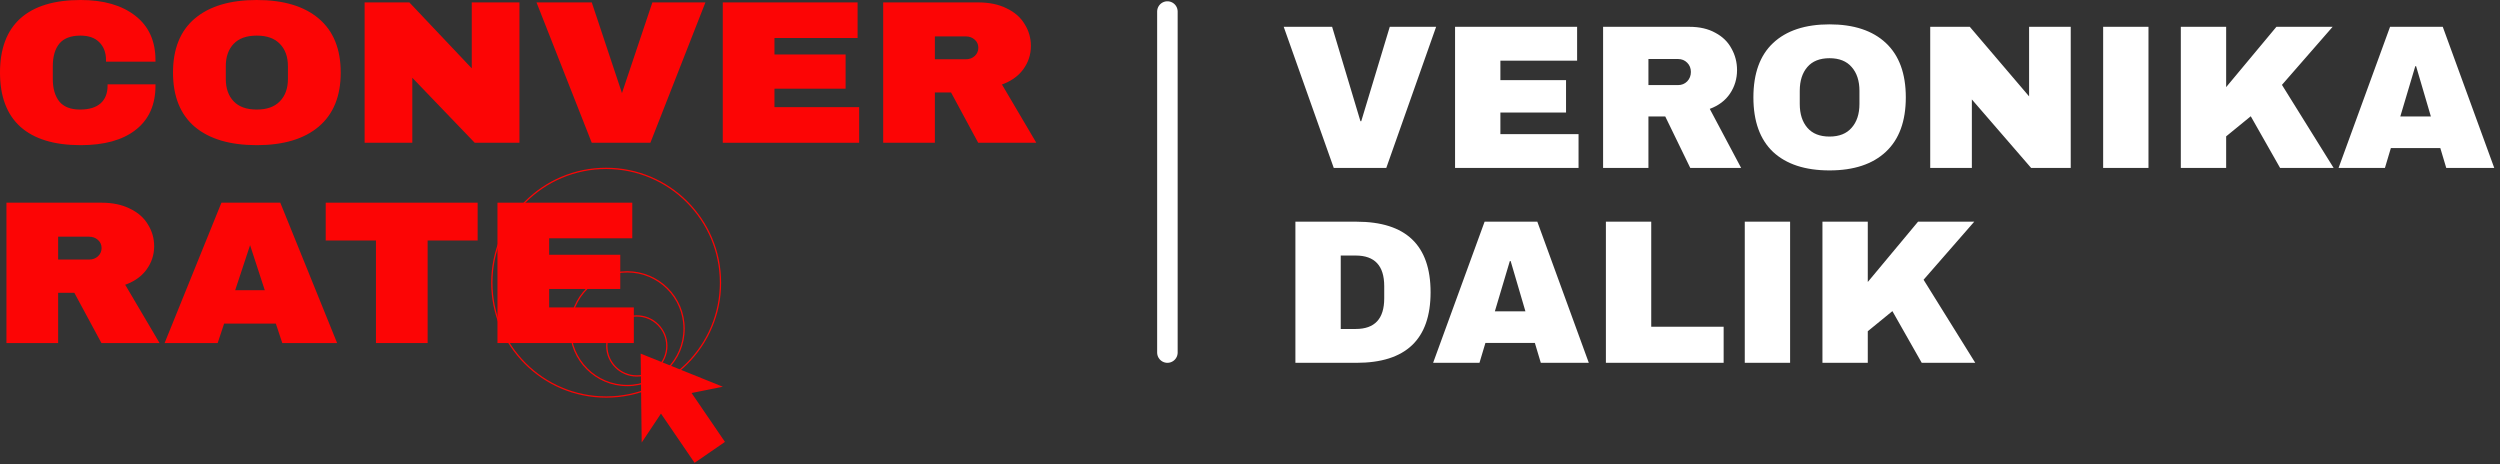 <svg width="975" height="181" viewBox="0 0 975 181" fill="none" xmlns="http://www.w3.org/2000/svg">
<rect x="0" y="0" width="975" height="181" fill="#333333" stroke="none"/>
<mask id="path-1-outside-1_73_3033" maskUnits="userSpaceOnUse" x="-0.5" y="-0.5" width="405" height="135" fill="black">
<rect fill="white" x="-0.5" y="-0.5" width="405" height="135"/>
<path d="M31.448 0.5C40.29 0.5 47.283 2.505 52.427 6.514C57.57 10.472 60.142 16.148 60.142 23.542H41.851C41.851 20.418 40.926 17.945 39.077 16.122C37.285 14.299 34.713 13.388 31.361 13.388C27.489 13.388 24.628 14.482 22.779 16.669C20.988 18.856 20.092 21.902 20.092 25.808V30.807C20.092 34.66 20.988 37.706 22.779 39.945C24.628 42.133 27.431 43.226 31.188 43.226C34.887 43.226 37.69 42.367 39.597 40.648C41.504 38.93 42.458 36.509 42.458 33.384H60.142C60.142 40.727 57.628 46.35 52.6 50.256C47.63 54.161 40.579 56.114 31.448 56.114C21.276 56.114 13.561 53.771 8.302 49.084C3.101 44.398 0.5 37.472 0.5 28.307C0.5 19.142 3.101 12.216 8.302 7.53C13.561 2.843 21.276 0.5 31.448 0.5Z"/>
<path d="M100.134 0.5C110.421 0.5 118.367 2.869 123.973 7.608C129.579 12.347 132.382 19.246 132.382 28.307C132.382 37.368 129.579 44.267 123.973 49.006C118.367 53.745 110.421 56.114 100.134 56.114C89.847 56.114 81.9 53.771 76.294 49.084C70.746 44.346 67.972 37.42 67.972 28.307C67.972 19.194 70.746 12.295 76.294 7.608C81.9 2.869 89.847 0.5 100.134 0.5ZM100.134 13.388C96.03 13.388 92.909 14.508 90.771 16.747C88.633 18.986 87.564 22.006 87.564 25.808V30.807C87.564 34.608 88.633 37.628 90.771 39.867C92.909 42.106 96.03 43.226 100.134 43.226C104.237 43.226 107.358 42.106 109.496 39.867C111.692 37.628 112.79 34.608 112.79 30.807V25.808C112.79 22.006 111.692 18.986 109.496 16.747C107.358 14.508 104.237 13.388 100.134 13.388Z"/>
<path d="M185.35 55.177L160.297 29.088V55.177H142.699V1.437H159.43L184.483 27.916V1.437H202.081V55.177H185.35Z"/>
<path d="M231.122 55.177L209.97 1.437H230.429L242.392 37.368H242.739L254.788 1.437H274.38L253.315 55.177H231.122Z"/>
<path d="M282.383 1.437H333.963V14.325H301.542V21.746H329.282V34.087H301.542V42.289H334.57V55.177H282.383V1.437Z"/>
<path d="M401.553 17.919C401.553 21.199 400.571 24.167 398.606 26.823C396.641 29.479 393.78 31.431 390.023 32.681L403.287 55.177H381.788L371.212 35.571H364.103V55.177H344.945V1.437H381.441C385.718 1.437 389.359 2.192 392.364 3.703C395.427 5.161 397.71 7.165 399.212 9.717C400.773 12.216 401.553 14.95 401.553 17.919ZM382.048 18.622C382.048 17.215 381.528 16.044 380.488 15.107C379.447 14.169 378.176 13.701 376.673 13.701H364.103V23.62H376.673C378.176 23.62 379.447 23.152 380.488 22.215C381.528 21.225 382.048 20.027 382.048 18.622Z"/>
<path d="M59.622 96.028C59.622 99.309 58.639 102.277 56.675 104.933C54.71 107.588 51.849 109.541 48.092 110.791L61.356 133.287H39.857L29.281 113.681H22.172V133.287H3.014V79.547H39.51C43.787 79.547 47.428 80.302 50.433 81.812C53.496 83.27 55.779 85.275 57.281 87.827C58.842 90.326 59.622 93.06 59.622 96.028ZM40.117 96.731C40.117 95.325 39.597 94.154 38.556 93.216C37.516 92.279 36.245 91.81 34.742 91.81H22.172V101.73H34.742C36.245 101.73 37.516 101.262 38.556 100.324C39.597 99.335 40.117 98.137 40.117 96.731Z"/>
<path d="M110.45 133.287L107.936 125.71H87.043L84.529 133.287H64.938L86.697 79.547H108.976L130.735 133.287H110.45ZM91.031 113.681H103.948L97.706 94.544H97.359L91.031 113.681Z"/>
<path d="M166.276 93.294V133.287H147.118V93.294H127.526V79.547H185.781V93.294H166.276Z"/>
<path d="M194.509 79.547H246.089V92.435H213.667V99.856H241.408V112.197H213.667V120.398H246.696V133.287H194.509V79.547Z"/>
</mask>
<path d="M31.448 0.5C40.29 0.5 47.283 2.505 52.427 6.514C57.57 10.472 60.142 16.148 60.142 23.542H41.851C41.851 20.418 40.926 17.945 39.077 16.122C37.285 14.299 34.713 13.388 31.361 13.388C27.489 13.388 24.628 14.482 22.779 16.669C20.988 18.856 20.092 21.902 20.092 25.808V30.807C20.092 34.66 20.988 37.706 22.779 39.945C24.628 42.133 27.431 43.226 31.188 43.226C34.887 43.226 37.69 42.367 39.597 40.648C41.504 38.93 42.458 36.509 42.458 33.384H60.142C60.142 40.727 57.628 46.35 52.6 50.256C47.63 54.161 40.579 56.114 31.448 56.114C21.276 56.114 13.561 53.771 8.302 49.084C3.101 44.398 0.5 37.472 0.5 28.307C0.5 19.142 3.101 12.216 8.302 7.53C13.561 2.843 21.276 0.5 31.448 0.5Z" fill="#FC0505"/>
<path d="M100.134 0.5C110.421 0.5 118.367 2.869 123.973 7.608C129.579 12.347 132.382 19.246 132.382 28.307C132.382 37.368 129.579 44.267 123.973 49.006C118.367 53.745 110.421 56.114 100.134 56.114C89.847 56.114 81.9 53.771 76.294 49.084C70.746 44.346 67.972 37.42 67.972 28.307C67.972 19.194 70.746 12.295 76.294 7.608C81.9 2.869 89.847 0.5 100.134 0.5ZM100.134 13.388C96.03 13.388 92.909 14.508 90.771 16.747C88.633 18.986 87.564 22.006 87.564 25.808V30.807C87.564 34.608 88.633 37.628 90.771 39.867C92.909 42.106 96.03 43.226 100.134 43.226C104.237 43.226 107.358 42.106 109.496 39.867C111.692 37.628 112.79 34.608 112.79 30.807V25.808C112.79 22.006 111.692 18.986 109.496 16.747C107.358 14.508 104.237 13.388 100.134 13.388Z" fill="#FC0505"/>
<path d="M185.35 55.177L160.297 29.088V55.177H142.699V1.437H159.43L184.483 27.916V1.437H202.081V55.177H185.35Z" fill="#FC0505"/>
<path d="M231.122 55.177L209.97 1.437H230.429L242.392 37.368H242.739L254.788 1.437H274.38L253.315 55.177H231.122Z" fill="#FC0505"/>
<path d="M282.383 1.437H333.963V14.325H301.542V21.746H329.282V34.087H301.542V42.289H334.57V55.177H282.383V1.437Z" fill="#FC0505"/>
<path d="M401.553 17.919C401.553 21.199 400.571 24.167 398.606 26.823C396.641 29.479 393.78 31.431 390.023 32.681L403.287 55.177H381.788L371.212 35.571H364.103V55.177H344.945V1.437H381.441C385.718 1.437 389.359 2.192 392.364 3.703C395.427 5.161 397.71 7.165 399.212 9.717C400.773 12.216 401.553 14.95 401.553 17.919ZM382.048 18.622C382.048 17.215 381.528 16.044 380.488 15.107C379.447 14.169 378.176 13.701 376.673 13.701H364.103V23.62H376.673C378.176 23.62 379.447 23.152 380.488 22.215C381.528 21.225 382.048 20.027 382.048 18.622Z" fill="#FC0505"/>
<path d="M59.622 96.028C59.622 99.309 58.639 102.277 56.675 104.933C54.71 107.588 51.849 109.541 48.092 110.791L61.356 133.287H39.857L29.281 113.681H22.172V133.287H3.014V79.547H39.51C43.787 79.547 47.428 80.302 50.433 81.812C53.496 83.27 55.779 85.275 57.281 87.827C58.842 90.326 59.622 93.06 59.622 96.028ZM40.117 96.731C40.117 95.325 39.597 94.154 38.556 93.216C37.516 92.279 36.245 91.81 34.742 91.81H22.172V101.73H34.742C36.245 101.73 37.516 101.262 38.556 100.324C39.597 99.335 40.117 98.137 40.117 96.731Z" fill="#FC0505"/>
<path d="M110.45 133.287L107.936 125.71H87.043L84.529 133.287H64.938L86.697 79.547H108.976L130.735 133.287H110.45ZM91.031 113.681H103.948L97.706 94.544H97.359L91.031 113.681Z" fill="#FC0505"/>
<path d="M166.276 93.294V133.287H147.118V93.294H127.526V79.547H185.781V93.294H166.276Z" fill="#FC0505"/>
<path d="M194.509 79.547H246.089V92.435H213.667V99.856H241.408V112.197H213.667V120.398H246.696V133.287H194.509V79.547Z" fill="#FC0505"/>
<path d="M31.448 0.5C40.29 0.5 47.283 2.505 52.427 6.514C57.57 10.472 60.142 16.148 60.142 23.542H41.851C41.851 20.418 40.926 17.945 39.077 16.122C37.285 14.299 34.713 13.388 31.361 13.388C27.489 13.388 24.628 14.482 22.779 16.669C20.988 18.856 20.092 21.902 20.092 25.808V30.807C20.092 34.66 20.988 37.706 22.779 39.945C24.628 42.133 27.431 43.226 31.188 43.226C34.887 43.226 37.69 42.367 39.597 40.648C41.504 38.93 42.458 36.509 42.458 33.384H60.142C60.142 40.727 57.628 46.35 52.6 50.256C47.63 54.161 40.579 56.114 31.448 56.114C21.276 56.114 13.561 53.771 8.302 49.084C3.101 44.398 0.5 37.472 0.5 28.307C0.5 19.142 3.101 12.216 8.302 7.53C13.561 2.843 21.276 0.5 31.448 0.5Z" stroke="#FC0505" mask="url(#path-1-outside-1_73_3033)"/>
<path d="M100.134 0.5C110.421 0.5 118.367 2.869 123.973 7.608C129.579 12.347 132.382 19.246 132.382 28.307C132.382 37.368 129.579 44.267 123.973 49.006C118.367 53.745 110.421 56.114 100.134 56.114C89.847 56.114 81.9 53.771 76.294 49.084C70.746 44.346 67.972 37.42 67.972 28.307C67.972 19.194 70.746 12.295 76.294 7.608C81.9 2.869 89.847 0.5 100.134 0.5ZM100.134 13.388C96.03 13.388 92.909 14.508 90.771 16.747C88.633 18.986 87.564 22.006 87.564 25.808V30.807C87.564 34.608 88.633 37.628 90.771 39.867C92.909 42.106 96.03 43.226 100.134 43.226C104.237 43.226 107.358 42.106 109.496 39.867C111.692 37.628 112.79 34.608 112.79 30.807V25.808C112.79 22.006 111.692 18.986 109.496 16.747C107.358 14.508 104.237 13.388 100.134 13.388Z" stroke="#FC0505" mask="url(#path-1-outside-1_73_3033)"/>
<path d="M185.35 55.177L160.297 29.088V55.177H142.699V1.437H159.43L184.483 27.916V1.437H202.081V55.177H185.35Z" stroke="#FC0505" mask="url(#path-1-outside-1_73_3033)"/>
<path d="M231.122 55.177L209.97 1.437H230.429L242.392 37.368H242.739L254.788 1.437H274.38L253.315 55.177H231.122Z" stroke="#FC0505" mask="url(#path-1-outside-1_73_3033)"/>
<path d="M282.383 1.437H333.963V14.325H301.542V21.746H329.282V34.087H301.542V42.289H334.57V55.177H282.383V1.437Z" stroke="#FC0505" mask="url(#path-1-outside-1_73_3033)"/>
<path d="M401.553 17.919C401.553 21.199 400.571 24.167 398.606 26.823C396.641 29.479 393.78 31.431 390.023 32.681L403.287 55.177H381.788L371.212 35.571H364.103V55.177H344.945V1.437H381.441C385.718 1.437 389.359 2.192 392.364 3.703C395.427 5.161 397.71 7.165 399.212 9.717C400.773 12.216 401.553 14.95 401.553 17.919ZM382.048 18.622C382.048 17.215 381.528 16.044 380.488 15.107C379.447 14.169 378.176 13.701 376.673 13.701H364.103V23.62H376.673C378.176 23.62 379.447 23.152 380.488 22.215C381.528 21.225 382.048 20.027 382.048 18.622Z" stroke="#FC0505" mask="url(#path-1-outside-1_73_3033)"/>
<path d="M59.622 96.028C59.622 99.309 58.639 102.277 56.675 104.933C54.71 107.588 51.849 109.541 48.092 110.791L61.356 133.287H39.857L29.281 113.681H22.172V133.287H3.014V79.547H39.51C43.787 79.547 47.428 80.302 50.433 81.812C53.496 83.27 55.779 85.275 57.281 87.827C58.842 90.326 59.622 93.06 59.622 96.028ZM40.117 96.731C40.117 95.325 39.597 94.154 38.556 93.216C37.516 92.279 36.245 91.81 34.742 91.81H22.172V101.73H34.742C36.245 101.73 37.516 101.262 38.556 100.324C39.597 99.335 40.117 98.137 40.117 96.731Z" stroke="#FC0505" mask="url(#path-1-outside-1_73_3033)"/>
<path d="M110.45 133.287L107.936 125.71H87.043L84.529 133.287H64.938L86.697 79.547H108.976L130.735 133.287H110.45ZM91.031 113.681H103.948L97.706 94.544H97.359L91.031 113.681Z" stroke="#FC0505" mask="url(#path-1-outside-1_73_3033)"/>
<path d="M166.276 93.294V133.287H147.118V93.294H127.526V79.547H185.781V93.294H166.276Z" stroke="#FC0505" mask="url(#path-1-outside-1_73_3033)"/>
<path d="M194.509 79.547H246.089V92.435H213.667V99.856H241.408V112.197H213.667V120.398H246.696V133.287H194.509V79.547Z" stroke="#FC0505" mask="url(#path-1-outside-1_73_3033)"/>
<path d="M282.042 172.213L271.016 179.803L258.383 161.295L262.41 155.244L269.492 153.827L282.042 172.213ZM263.699 144.025L263.5 144.163L251.649 152.32L251.239 152.603L251.52 153.014L257.177 161.302L250.74 170.97L250.363 138.648L263.699 144.025ZM268.88 152.93L262.012 154.305L261.808 154.346L261.693 154.518L257.774 160.403L252.626 152.86L263.652 145.271L268.88 152.93ZM280.176 150.67L269.945 152.717L264.196 144.294L264.132 144.2L280.176 150.67Z" fill="#FC0505" stroke="#FC0505"/>
<path d="M248.359 123.209C254.825 123.209 260.065 128.451 260.065 134.916C260.065 141.381 254.824 146.622 248.359 146.622C241.894 146.622 236.653 141.381 236.652 134.916C236.652 128.451 241.894 123.209 248.359 123.209Z" stroke="#FC0505" stroke-width="0.5"/>
<path d="M244.624 106.021C256.867 106.021 266.792 115.946 266.792 128.189C266.792 140.432 256.867 150.357 244.624 150.357C232.381 150.357 222.455 140.433 222.455 128.189C222.455 115.946 232.381 106.021 244.624 106.021Z" stroke="#FC0505" stroke-width="0.5"/>
<path d="M236.403 65.668C261.028 65.668 280.99 85.63 280.99 110.255C280.99 134.88 261.028 154.842 236.403 154.842C211.779 154.842 191.816 134.88 191.816 110.255C191.816 85.63 211.779 65.668 236.403 65.668Z" stroke="#FC0505" stroke-width="0.5"/>
<line x1="455.287" y1="4.5" x2="455.287" y2="137.5" stroke="white" stroke-width="8" stroke-linecap="round"/>
<path d="M520.167 65.5L500.647 10.46H519.527L530.567 47.26H530.887L542.007 10.46H560.087L540.647 65.5H520.167ZM567.473 10.46H615.073V23.66H585.153V31.26H610.753V43.9H585.153V52.3H615.633V65.5H567.473V10.46ZM677.447 27.34C677.447 30.7 676.54 33.74 674.727 36.46C672.914 39.18 670.274 41.18 666.807 42.46L679.047 65.5H659.207L649.447 45.42H642.887V65.5H625.207V10.46H658.887C662.834 10.46 666.194 11.233 668.967 12.78C671.794 14.273 673.9 16.327 675.287 18.94C676.727 21.5 677.447 24.3 677.447 27.34ZM659.447 28.06C659.447 26.62 658.967 25.42 658.007 24.46C657.047 23.5 655.874 23.02 654.487 23.02H642.887V33.18H654.487C655.874 33.18 657.047 32.7 658.007 31.74C658.967 30.727 659.447 29.5 659.447 28.06ZM713.505 9.5C722.998 9.5 730.331 11.927 735.505 16.78C740.678 21.633 743.265 28.7 743.265 37.98C743.265 47.26 740.678 54.327 735.505 59.18C730.331 64.033 722.998 66.46 713.505 66.46C704.011 66.46 696.678 64.06 691.505 59.26C686.385 54.407 683.825 47.313 683.825 37.98C683.825 28.647 686.385 21.58 691.505 16.78C696.678 11.927 704.011 9.5 713.505 9.5ZM713.505 22.7C709.718 22.7 706.838 23.847 704.865 26.14C702.891 28.433 701.905 31.527 701.905 35.42V40.54C701.905 44.433 702.891 47.527 704.865 49.82C706.838 52.113 709.718 53.26 713.505 53.26C717.291 53.26 720.171 52.113 722.145 49.82C724.171 47.527 725.185 44.433 725.185 40.54V35.42C725.185 31.527 724.171 28.433 722.145 26.14C720.171 23.847 717.291 22.7 713.505 22.7ZM792.145 65.5L769.025 38.78V65.5H752.785V10.46H768.225L791.345 37.58V10.46H807.585V65.5H792.145ZM820.226 65.5V10.46H837.906V65.5H820.226ZM887.8 10.46H909.72L889.96 33.1L910.12 65.5H889.24L877.8 45.34L868.2 53.18V65.5H850.52V10.46H868.2V33.98L887.8 10.46ZM954.04 65.5L951.72 57.74H932.44L930.12 65.5H912.04L932.12 10.46H952.68L972.76 65.5H954.04ZM936.12 45.42H948.04L942.28 25.82H941.96L936.12 45.42ZM529.047 86.46C548.3 86.46 557.927 95.633 557.927 113.98C557.927 132.327 548.3 141.5 529.047 141.5H505.207V86.46H529.047ZM522.887 128.3H528.727C536.14 128.3 539.847 124.327 539.847 116.38V111.58C539.847 103.633 536.14 99.66 528.727 99.66H522.887V128.3ZM600.915 141.5L598.595 133.74H579.315L576.995 141.5H558.915L578.995 86.46H599.555L619.635 141.5H600.915ZM582.995 121.42H594.915L589.155 101.82H588.835L582.995 121.42ZM626.301 86.46H643.981V127.42H672.221V141.5H626.301V86.46ZM680.46 141.5V86.46H698.14V141.5H680.46ZM748.034 86.46H769.954L750.194 109.1L770.354 141.5H749.474L738.034 121.34L728.434 129.18V141.5H710.754V86.46H728.434V109.98L748.034 86.46Z" fill="white"/>
</svg>
